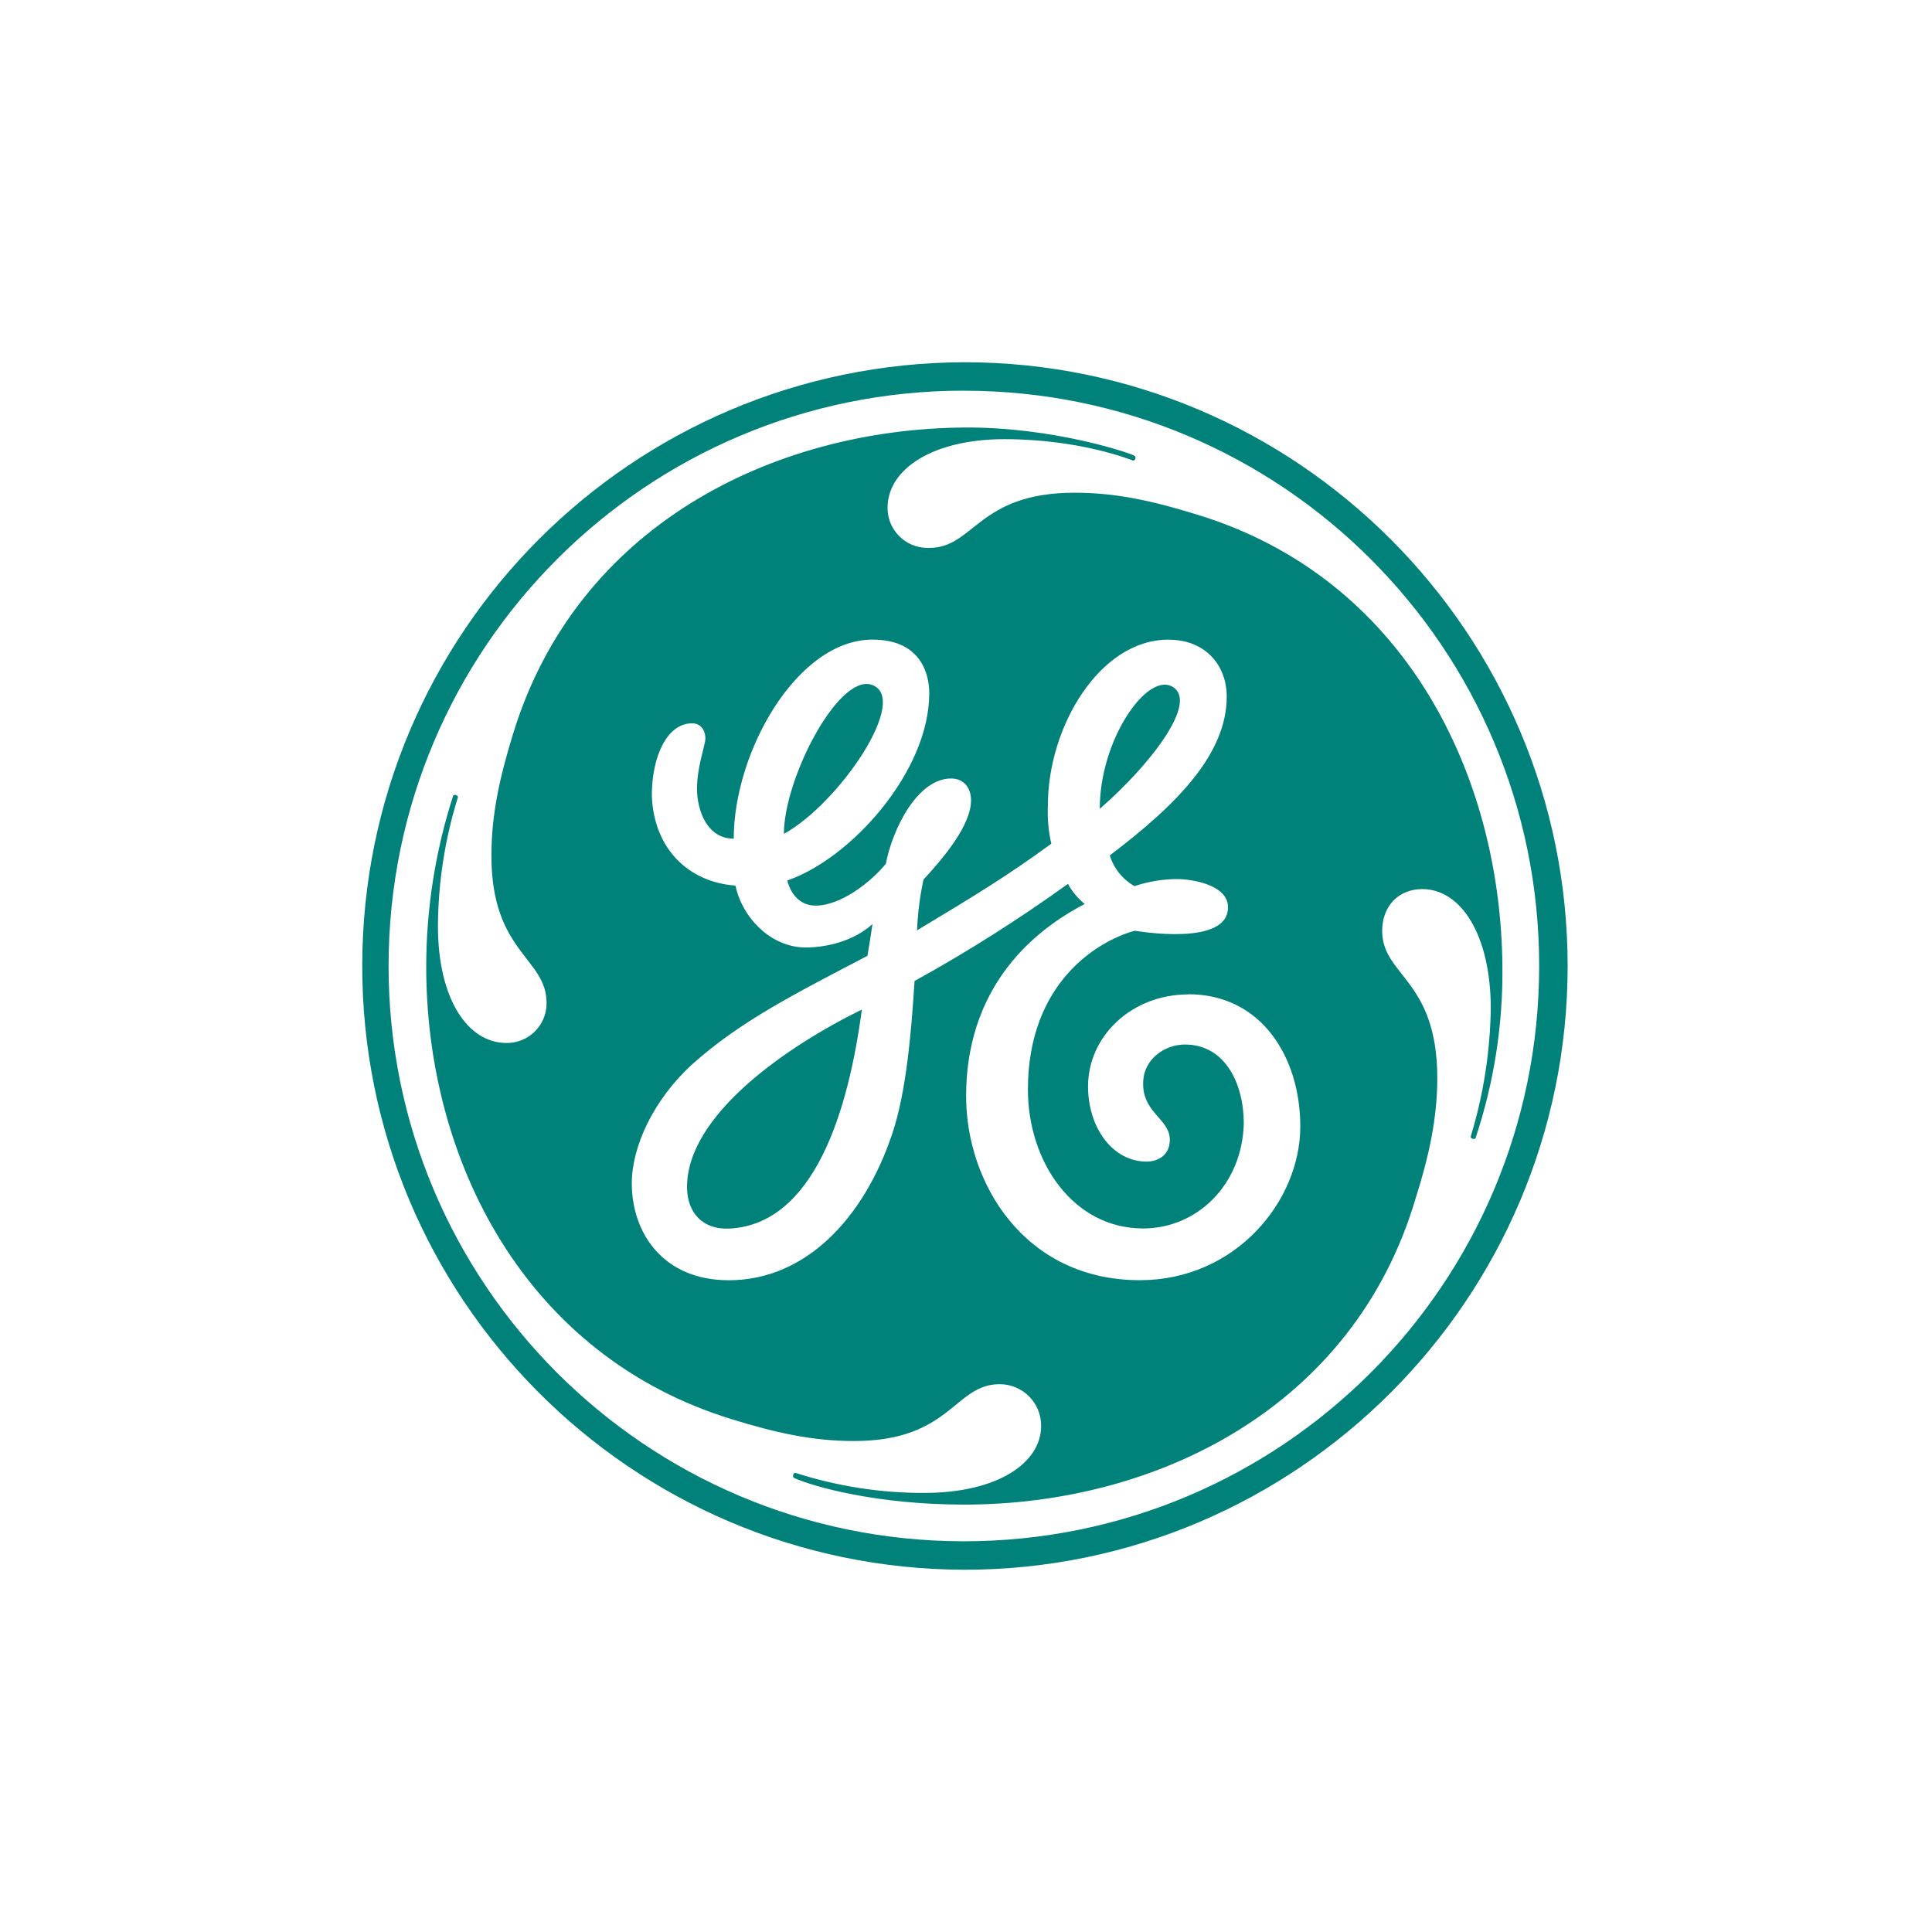 <svg width="64" height="64" viewBox="0 0 64 64" fill="none" xmlns="http://www.w3.org/2000/svg">
<rect width="64" height="64" fill="white"/>
<path d="M36.431 26.793C36.431 24.521 37.966 22.313 38.807 22.732C39.762 23.21 38.092 25.353 36.431 26.793ZM25.968 27.622C25.968 25.794 27.77 22.318 28.873 22.684C30.174 23.118 27.794 26.623 25.968 27.622ZM24.141 40.698C23.312 40.735 22.759 40.204 22.759 39.319C22.759 36.936 26.058 34.664 28.55 33.443C28.107 36.768 26.986 40.569 24.141 40.7V40.698ZM39.364 32.941C37.484 32.941 36.043 34.327 36.043 35.988C36.043 37.374 36.872 38.48 37.98 38.48C38.368 38.48 38.752 38.259 38.752 37.76C38.752 37.04 37.799 36.865 37.872 35.787C37.92 35.076 38.587 34.601 39.251 34.601C40.581 34.601 41.202 35.889 41.202 37.219C41.146 39.268 39.639 40.694 37.869 40.694C35.544 40.694 34.051 38.478 34.051 36.094C34.051 32.548 36.374 31.164 37.592 30.831C37.603 30.831 40.776 31.397 40.676 29.998C40.633 29.384 39.718 29.149 39.055 29.12C38.555 29.115 38.056 29.195 37.581 29.355C37.19 29.13 36.897 28.768 36.763 28.337C39.032 26.618 40.637 24.958 40.637 23.074C40.637 22.077 39.973 21.19 38.7 21.19C36.431 21.19 34.713 24.07 34.713 26.674C34.693 27.101 34.73 27.53 34.826 27.949C33.387 29.001 32.317 29.654 30.378 30.819C30.402 30.254 30.473 29.692 30.591 29.139C31.255 28.419 32.167 27.341 32.167 26.509C32.167 26.121 31.946 25.789 31.503 25.789C30.397 25.789 29.566 27.45 29.345 28.614C28.846 29.224 27.85 30 27.02 30C26.356 30 26.134 29.389 26.078 29.168C28.182 28.446 30.783 25.566 30.783 22.962C30.783 22.407 30.562 21.188 28.902 21.188C26.41 21.188 24.306 24.9 24.306 27.782C23.42 27.782 23.089 26.841 23.089 26.121C23.089 25.401 23.367 24.679 23.367 24.46C23.367 24.24 23.255 23.961 22.923 23.961C22.092 23.961 21.593 25.069 21.593 26.344C21.649 28.116 22.812 29.226 24.363 29.336C24.584 30.388 25.525 31.386 26.688 31.386C27.408 31.386 28.293 31.164 28.902 30.611C28.846 30.999 28.792 31.331 28.735 31.663C26.3 32.938 24.529 33.825 22.923 35.263C21.651 36.427 20.929 37.978 20.929 39.198C20.929 40.861 21.981 42.41 24.14 42.41C26.686 42.41 28.623 40.363 29.564 37.535C30.009 36.206 30.186 34.272 30.296 32.497C32.053 31.527 33.748 30.453 35.377 29.28C35.517 29.535 35.706 29.762 35.932 29.945C34.769 30.555 32.004 32.272 32.004 36.315C32.004 39.197 33.941 42.408 37.76 42.408C40.914 42.408 43.074 39.808 43.074 37.312C43.074 35.04 41.801 32.936 39.364 32.936V32.94V32.941ZM48.882 37.7C48.872 37.717 48.841 37.743 48.78 37.723C48.732 37.706 48.718 37.682 48.718 37.651C49.142 36.269 49.365 34.832 49.384 33.386C49.375 30.946 48.386 29.452 47.115 29.452C46.339 29.452 45.786 30.007 45.786 30.837C45.786 32.334 47.612 32.444 47.612 35.714C47.612 37.043 47.334 38.315 46.892 39.704C44.844 46.628 38.312 49.842 31.946 49.842C29.011 49.842 26.926 49.239 26.305 48.96C26.271 48.934 26.261 48.889 26.277 48.849C26.291 48.81 26.335 48.781 26.358 48.793C27.733 49.234 29.169 49.459 30.613 49.455C33.049 49.455 34.489 48.46 34.489 47.237C34.495 46.48 33.888 45.86 33.13 45.854H33.105C31.61 45.854 31.5 47.736 28.289 47.736C26.906 47.736 25.689 47.46 24.249 47.016C17.386 44.912 14.112 38.427 14.119 32.002C14.123 30.085 14.424 28.18 15.013 26.356C15.038 26.33 15.078 26.323 15.112 26.339C15.161 26.356 15.175 26.398 15.169 26.41C14.739 27.791 14.516 29.226 14.507 30.671C14.507 33.11 15.503 34.55 16.776 34.55C17.501 34.558 18.095 33.98 18.106 33.255V33.222C18.106 31.726 16.279 31.561 16.279 28.346C16.279 26.96 16.557 25.741 16.999 24.301C19.103 17.431 25.58 14.211 31.946 14.162C34.904 14.14 37.495 15.025 37.592 15.103C37.617 15.129 37.624 15.169 37.609 15.202C37.588 15.253 37.554 15.26 37.535 15.256C37.505 15.253 35.821 14.548 33.273 14.548C30.894 14.548 29.401 15.544 29.401 16.82C29.398 17.552 29.988 18.146 30.718 18.15H30.783C32.278 18.15 32.39 16.322 35.598 16.322C36.984 16.322 38.199 16.599 39.639 17.042C46.56 19.145 49.711 25.685 49.769 32C49.792 33.937 49.491 35.864 48.88 37.7H48.882ZM31.947 12.941C21.421 12.931 12.882 21.457 12.872 31.981C12.861 42.507 21.387 51.047 31.912 51.057C42.438 51.067 50.977 42.541 50.987 32.017V32C50.991 21.481 42.467 12.948 31.947 12.943V12.941ZM31.947 52C20.902 51.971 11.971 42.992 12 31.947C12.029 20.943 20.943 12.031 31.947 12C42.965 12 51.93 20.975 51.93 32C51.93 43.025 42.96 52 31.947 52Z" fill="#00827A"/>
</svg>
